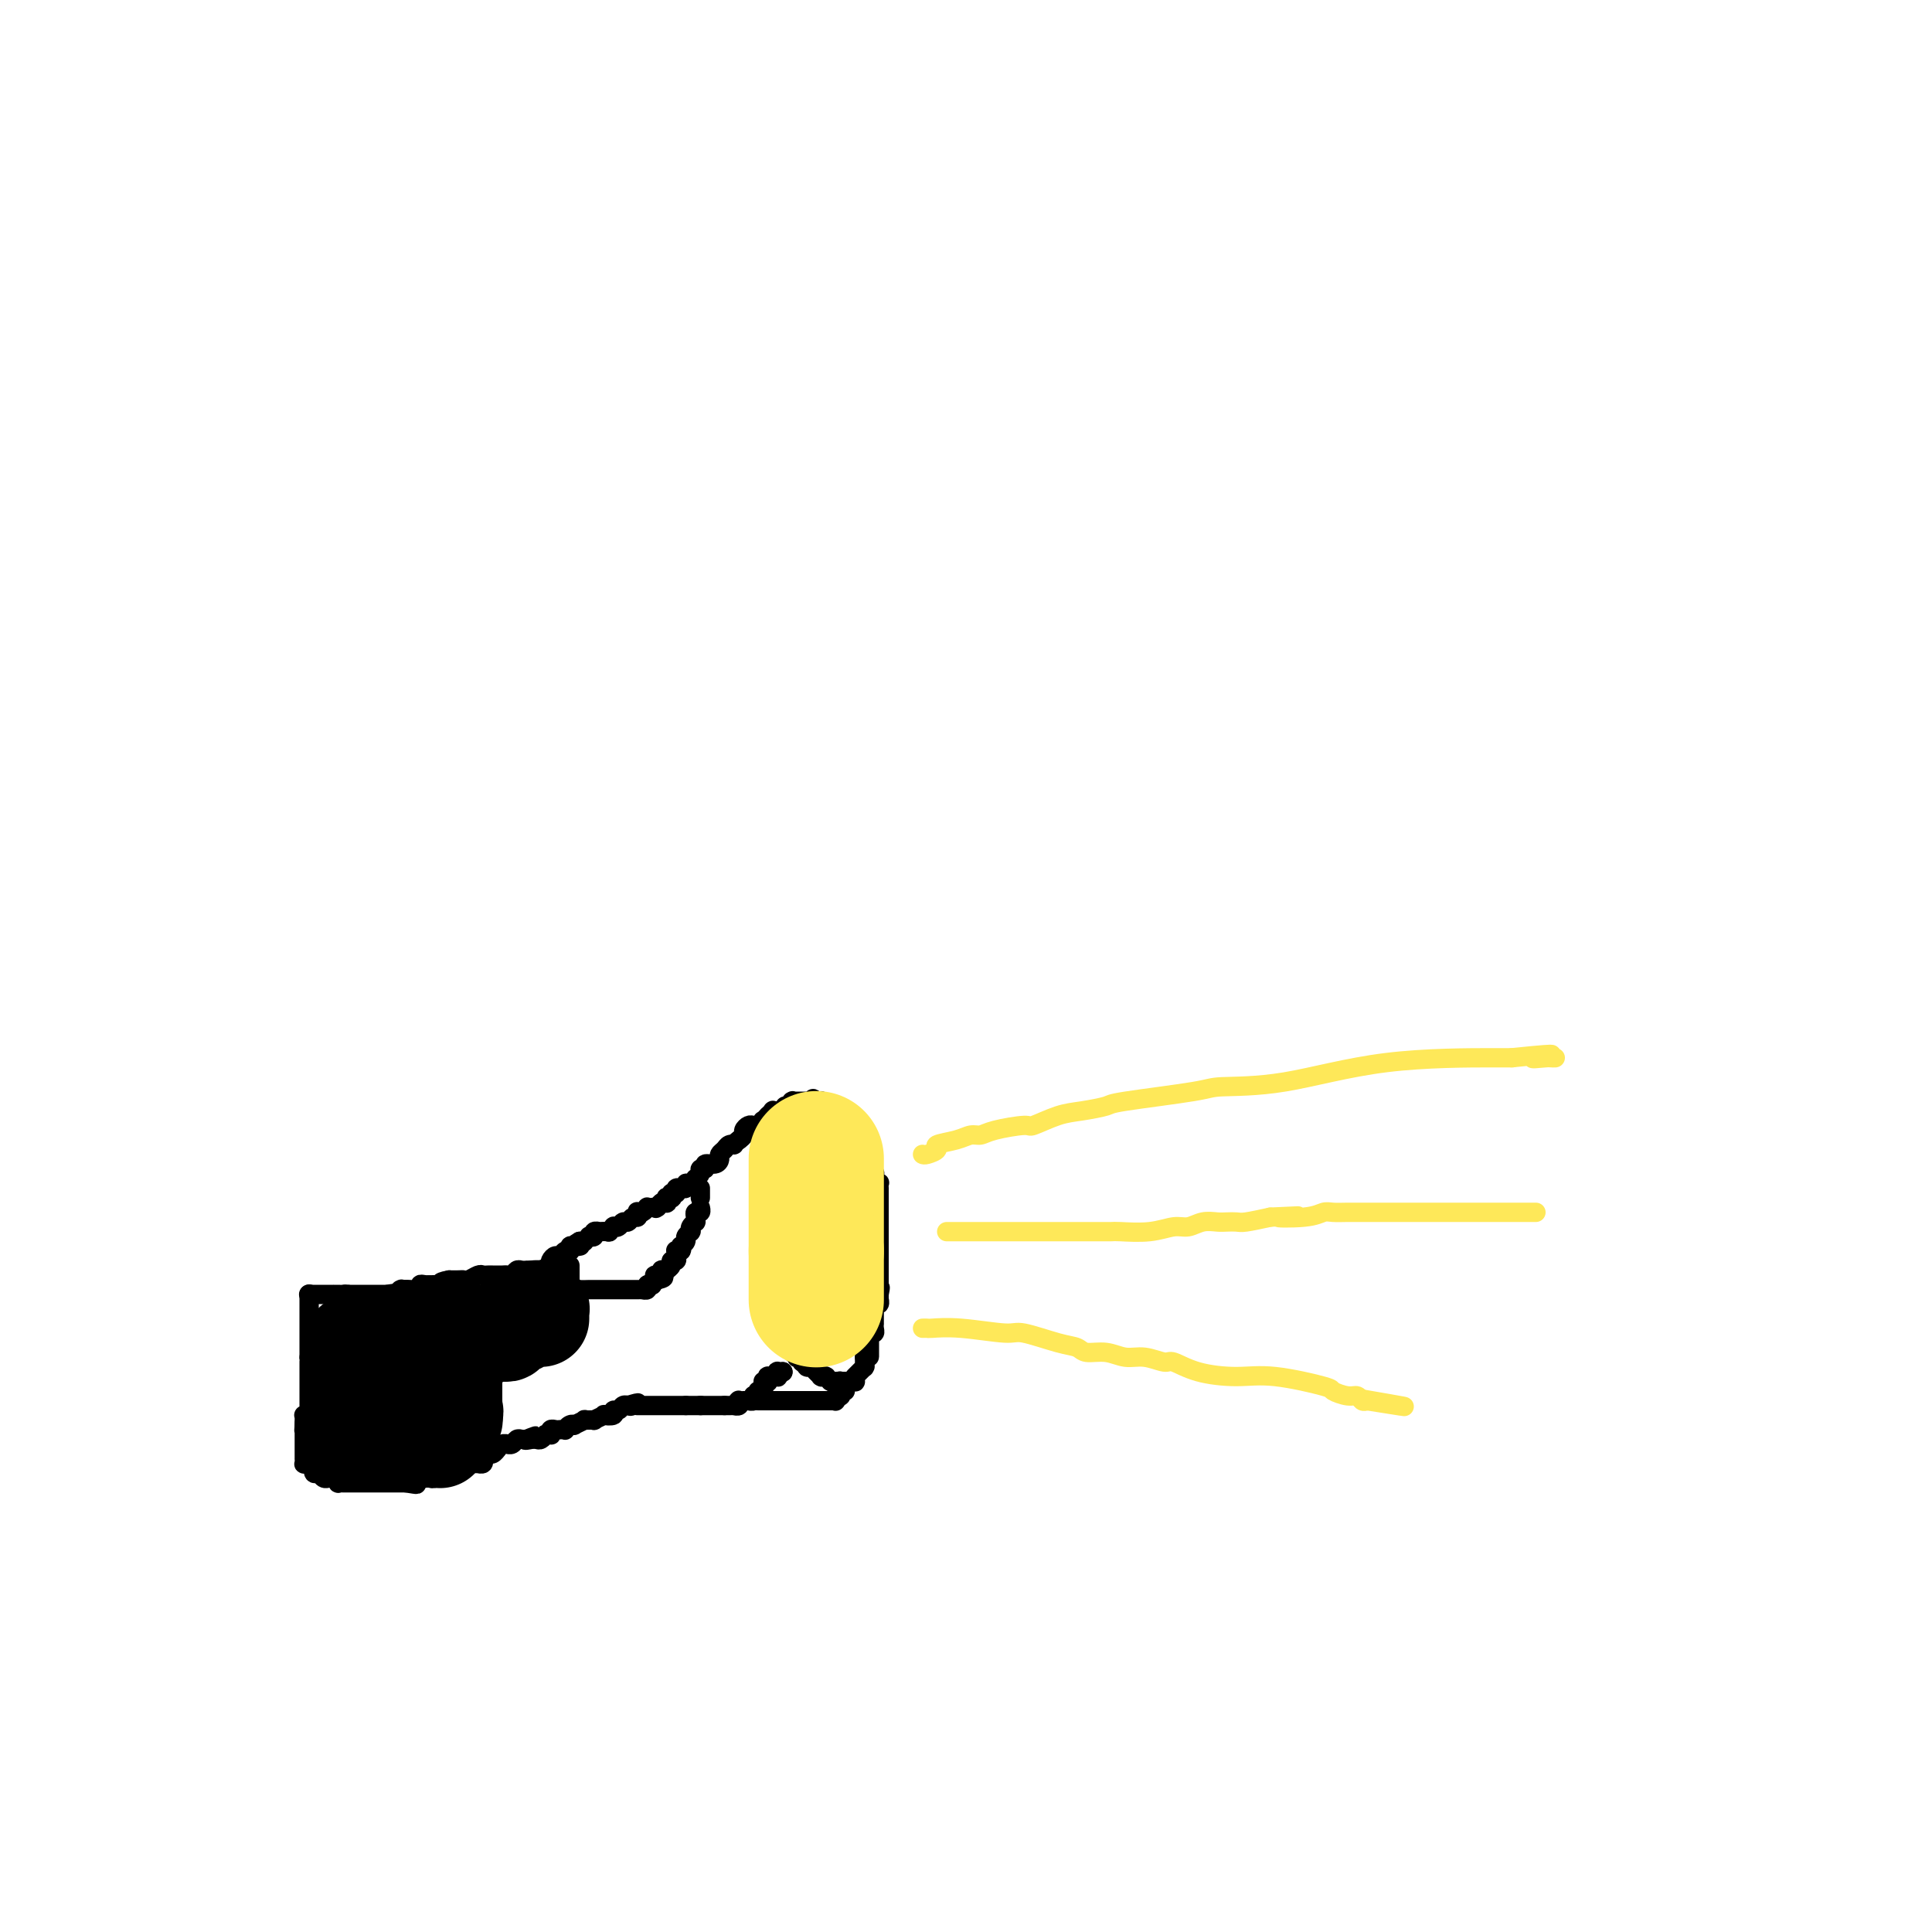 <svg viewBox='0 0 400 400' version='1.1' xmlns='http://www.w3.org/2000/svg' xmlns:xlink='http://www.w3.org/1999/xlink'><g fill='none' stroke='#000000' stroke-width='4' stroke-linecap='round' stroke-linejoin='round'><path d='M161,231c0.000,0.861 0.000,1.721 0,2c-0.000,0.279 -0.000,-0.024 0,0c0.000,0.024 0.001,0.373 0,1c-0.001,0.627 -0.004,1.530 0,2c0.004,0.470 0.015,0.506 0,1c-0.015,0.494 -0.057,1.444 0,2c0.057,0.556 0.211,0.717 0,1c-0.211,0.283 -0.789,0.688 -1,1c-0.211,0.312 -0.057,0.531 0,1c0.057,0.469 0.015,1.186 0,2c-0.015,0.814 -0.004,1.724 0,2c0.004,0.276 0.001,-0.081 0,0c-0.001,0.081 -0.000,0.599 0,1c0.000,0.401 0.000,0.685 0,1c-0.000,0.315 -0.000,0.661 0,1c0.000,0.339 0.000,0.669 0,1'/><path d='M160,250c-0.155,2.871 -0.041,0.549 0,0c0.041,-0.549 0.011,0.675 0,1c-0.011,0.325 -0.003,-0.250 0,0c0.003,0.250 0.001,1.323 0,2c-0.001,0.677 -0.000,0.956 0,1c0.000,0.044 0.000,-0.148 0,0c-0.000,0.148 -0.000,0.636 0,1c0.000,0.364 0.000,0.605 0,1c-0.000,0.395 -0.000,0.942 0,1c0.000,0.058 0.000,-0.375 0,0c-0.000,0.375 -0.000,1.558 0,2c0.000,0.442 0.000,0.142 0,0c-0.000,-0.142 -0.000,-0.125 0,0c0.000,0.125 0.000,0.358 0,1c-0.000,0.642 -0.000,1.692 0,2c0.000,0.308 0.000,-0.125 0,0c-0.000,0.125 -0.000,0.808 0,1c0.000,0.192 0.000,-0.107 0,0c-0.000,0.107 -0.000,0.620 0,1c0.000,0.380 0.000,0.627 0,1c-0.000,0.373 -0.000,0.871 0,1c0.000,0.129 0.000,-0.110 0,0c-0.000,0.110 -0.000,0.569 0,1c0.000,0.431 0.000,0.832 0,1c0.000,0.168 -0.000,0.101 0,0c0.000,-0.101 0.000,-0.238 0,0c0.000,0.238 -0.000,0.851 0,1c0.000,0.149 0.000,-0.166 0,0c0.000,0.166 -0.000,0.814 0,1c0.000,0.186 0.000,-0.090 0,0c0.000,0.090 0.000,0.545 0,1'/><path d='M160,271c-0.061,3.188 -0.214,0.657 0,0c0.214,-0.657 0.793,0.560 1,1c0.207,0.440 0.041,0.103 0,0c-0.041,-0.103 0.042,0.029 0,0c-0.042,-0.029 -0.208,-0.219 0,0c0.208,0.219 0.792,0.847 1,1c0.208,0.153 0.042,-0.170 0,0c-0.042,0.170 0.041,0.834 0,1c-0.041,0.166 -0.207,-0.166 0,0c0.207,0.166 0.788,0.829 1,1c0.212,0.171 0.057,-0.152 0,0c-0.057,0.152 -0.015,0.777 0,1c0.015,0.223 0.004,0.045 0,0c-0.004,-0.045 -0.002,0.045 0,0c0.002,-0.045 0.004,-0.223 0,0c-0.004,0.223 -0.015,0.849 0,1c0.015,0.151 0.057,-0.171 0,0c-0.057,0.171 -0.212,0.834 0,1c0.212,0.166 0.793,-0.167 1,0c0.207,0.167 0.041,0.833 0,1c-0.041,0.167 0.042,-0.166 0,0c-0.042,0.166 -0.208,0.829 0,1c0.208,0.171 0.792,-0.150 1,0c0.208,0.150 0.042,0.773 0,1c-0.042,0.227 0.042,0.060 0,0c-0.042,-0.060 -0.208,-0.012 0,0c0.208,0.012 0.791,-0.011 1,0c0.209,0.011 0.046,0.054 0,0c-0.046,-0.054 0.026,-0.207 0,0c-0.026,0.207 -0.150,0.773 0,1c0.150,0.227 0.575,0.113 1,0'/><path d='M167,282c1.079,1.718 0.275,0.513 0,0c-0.275,-0.513 -0.022,-0.335 0,0c0.022,0.335 -0.186,0.826 0,1c0.186,0.174 0.768,0.033 1,0c0.232,-0.033 0.115,0.044 0,0c-0.115,-0.044 -0.228,-0.209 0,0c0.228,0.209 0.797,0.792 1,1c0.203,0.208 0.040,0.042 0,0c-0.040,-0.042 0.042,0.041 0,0c-0.042,-0.041 -0.208,-0.207 0,0c0.208,0.207 0.792,0.788 1,1c0.208,0.212 0.042,0.057 0,0c-0.042,-0.057 0.042,-0.015 0,0c-0.042,0.015 -0.208,0.003 0,0c0.208,-0.003 0.792,0.003 1,0c0.208,-0.003 0.042,-0.015 0,0c-0.042,0.015 0.041,0.057 0,0c-0.041,-0.057 -0.207,-0.211 0,0c0.207,0.211 0.788,0.789 1,1c0.212,0.211 0.057,0.057 0,0c-0.057,-0.057 -0.015,-0.015 0,0c0.015,0.015 0.003,0.004 0,0c-0.003,-0.004 0.003,-0.001 0,0c-0.003,0.001 -0.015,0.000 0,0c0.015,-0.000 0.057,-0.000 0,0c-0.057,0.000 -0.212,0.000 0,0c0.212,-0.000 0.792,-0.000 1,0c0.208,0.000 0.046,0.000 0,0c-0.046,-0.000 0.026,-0.000 0,0c-0.026,0.000 -0.150,0.000 0,0c0.150,-0.000 0.575,-0.000 1,0'/><path d='M174,286c1.079,0.619 0.275,0.166 0,0c-0.275,-0.166 -0.021,-0.044 0,0c0.021,0.044 -0.190,0.012 0,0c0.190,-0.012 0.782,-0.003 1,0c0.218,0.003 0.062,0.001 0,0c-0.062,-0.001 -0.031,-0.000 0,0c0.031,0.000 0.061,0.000 0,0c-0.061,-0.000 -0.212,-0.000 0,0c0.212,0.000 0.788,0.000 1,0c0.212,-0.000 0.061,-0.000 0,0c-0.061,0.000 -0.030,0.001 0,0c0.030,-0.001 0.061,-0.004 0,0c-0.061,0.004 -0.212,0.015 0,0c0.212,-0.015 0.788,-0.056 1,0c0.212,0.056 0.061,0.207 0,0c-0.061,-0.207 -0.030,-0.773 0,-1c0.030,-0.227 0.061,-0.114 0,0c-0.061,0.114 -0.214,0.228 0,0c0.214,-0.228 0.793,-0.797 1,-1c0.207,-0.203 0.041,-0.041 0,0c-0.041,0.041 0.041,-0.041 0,0c-0.041,0.041 -0.207,0.203 0,0c0.207,-0.203 0.788,-0.773 1,-1c0.212,-0.227 0.057,-0.112 0,0c-0.057,0.112 -0.015,0.223 0,0c0.015,-0.223 0.004,-0.778 0,-1c-0.004,-0.222 -0.001,-0.112 0,0c0.001,0.112 0.000,0.226 0,0c-0.000,-0.226 -0.000,-0.792 0,-1c0.000,-0.208 0.000,-0.060 0,0c-0.000,0.060 -0.000,0.030 0,0'/><path d='M179,281c1.000,-0.708 1.000,0.022 1,0c0.000,-0.022 0.000,-0.794 0,-1c-0.000,-0.206 -0.000,0.156 0,0c0.000,-0.156 0.000,-0.831 0,-1c-0.000,-0.169 -0.000,0.166 0,0c0.000,-0.166 0.000,-0.833 0,-1c-0.000,-0.167 -0.001,0.165 0,0c0.001,-0.165 0.004,-0.828 0,-1c-0.004,-0.172 -0.015,0.147 0,0c0.015,-0.147 0.057,-0.762 0,-1c-0.057,-0.238 -0.211,-0.101 0,0c0.211,0.101 0.789,0.167 1,0c0.211,-0.167 0.057,-0.565 0,-1c-0.057,-0.435 -0.015,-0.905 0,-1c0.015,-0.095 0.004,0.185 0,0c-0.004,-0.185 -0.001,-0.834 0,-1c0.001,-0.166 0.000,0.153 0,0c-0.000,-0.153 -0.000,-0.777 0,-1c0.000,-0.223 0.000,-0.045 0,0c-0.000,0.045 -0.001,-0.045 0,0c0.001,0.045 0.004,0.223 0,0c-0.004,-0.223 -0.015,-0.848 0,-1c0.015,-0.152 0.057,0.171 0,0c-0.057,-0.171 -0.211,-0.834 0,-1c0.211,-0.166 0.789,0.166 1,0c0.211,-0.166 0.057,-0.829 0,-1c-0.057,-0.171 -0.015,0.150 0,0c0.015,-0.150 0.004,-0.772 0,-1c-0.004,-0.228 -0.001,-0.061 0,0c0.001,0.061 0.000,0.018 0,0c-0.000,-0.018 -0.000,-0.009 0,0'/><path d='M182,268c0.464,-2.234 0.124,-1.320 0,-1c-0.124,0.320 -0.033,0.047 0,0c0.033,-0.047 0.009,0.132 0,0c-0.009,-0.132 -0.002,-0.574 0,-1c0.002,-0.426 0.001,-0.836 0,-1c-0.001,-0.164 -0.000,-0.082 0,0c0.000,0.082 0.000,0.166 0,0c-0.000,-0.166 -0.000,-0.581 0,-1c0.000,-0.419 0.000,-0.843 0,-1c-0.000,-0.157 -0.000,-0.046 0,0c0.000,0.046 0.000,0.028 0,0c-0.000,-0.028 -0.000,-0.064 0,0c0.000,0.064 0.000,0.228 0,0c-0.000,-0.228 -0.000,-0.850 0,-1c0.000,-0.150 0.000,0.171 0,0c-0.000,-0.171 -0.000,-0.834 0,-1c0.000,-0.166 0.000,0.166 0,0c-0.000,-0.166 -0.000,-0.829 0,-1c0.000,-0.171 0.000,0.152 0,0c-0.000,-0.152 -0.000,-0.777 0,-1c0.000,-0.223 0.000,-0.045 0,0c-0.000,0.045 -0.000,-0.045 0,0c0.000,0.045 0.000,0.223 0,0c0.000,-0.223 -0.000,-0.848 0,-1c0.000,-0.152 0.000,0.171 0,0c0.000,-0.171 -0.000,-0.834 0,-1c0.000,-0.166 0.000,0.165 0,0c0.000,-0.165 -0.000,-0.828 0,-1c0.000,-0.172 0.000,0.146 0,0c0.000,-0.146 -0.000,-0.756 0,-1c0.000,-0.244 0.000,-0.122 0,0'/><path d='M182,255c0.000,-2.012 0.000,-0.543 0,0c0.000,0.543 0.000,0.159 0,0c0.000,-0.159 0.000,-0.094 0,0c0.000,0.094 -0.000,0.218 0,0c0.000,-0.218 0.000,-0.777 0,-1c0.000,-0.223 0.000,-0.111 0,0c0.000,0.111 0.000,0.222 0,0c0.000,-0.222 0.000,-0.776 0,-1c0.000,-0.224 0.000,-0.116 0,0c0.000,0.116 0.000,0.241 0,0c-0.000,-0.241 0.000,-0.850 0,-1c0.000,-0.150 0.000,0.157 0,0c0.000,-0.157 0.000,-0.778 0,-1c0.000,-0.222 0.000,-0.045 0,0c0.000,0.045 -0.000,-0.040 0,0c0.000,0.040 0.000,0.207 0,0c0.000,-0.207 -0.000,-0.788 0,-1c0.000,-0.212 0.000,-0.056 0,0c0.000,0.056 -0.000,0.011 0,0c0.000,-0.011 0.000,0.011 0,0c0.000,-0.011 -0.000,-0.054 0,0c0.000,0.054 0.000,0.207 0,0c0.000,-0.207 -0.000,-0.773 0,-1c0.000,-0.227 0.000,-0.114 0,0c0.000,0.114 -0.000,0.228 0,0c0.000,-0.228 0.000,-0.797 0,-1c0.000,-0.203 -0.000,-0.041 0,0c0.000,0.041 0.000,-0.041 0,0c0.000,0.041 -0.000,0.203 0,0c0.000,-0.203 0.000,-0.772 0,-1c-0.000,-0.228 0.000,-0.114 0,0'/><path d='M182,247c0.000,-1.254 0.000,-0.389 0,0c-0.000,0.389 -0.000,0.300 0,0c0.000,-0.300 0.000,-0.812 0,-1c-0.000,-0.188 -0.000,-0.050 0,0c0.000,0.050 0.000,0.014 0,0c-0.000,-0.014 -0.000,-0.004 0,0c0.000,0.004 0.000,0.002 0,0c-0.000,-0.002 -0.000,-0.004 0,0c0.000,0.004 0.001,0.015 0,0c-0.001,-0.015 -0.004,-0.056 0,0c0.004,0.056 0.015,0.207 0,0c-0.015,-0.207 -0.057,-0.773 0,-1c0.057,-0.227 0.211,-0.114 0,0c-0.211,0.114 -0.789,0.228 -1,0c-0.211,-0.228 -0.057,-0.797 0,-1c0.057,-0.203 0.016,-0.040 0,0c-0.016,0.040 -0.008,-0.042 0,0c0.008,0.042 0.016,0.208 0,0c-0.016,-0.208 -0.057,-0.792 0,-1c0.057,-0.208 0.211,-0.042 0,0c-0.211,0.042 -0.789,-0.041 -1,0c-0.211,0.041 -0.057,0.207 0,0c0.057,-0.207 0.015,-0.786 0,-1c-0.015,-0.214 -0.004,-0.061 0,0c0.004,0.061 0.001,0.030 0,0c-0.001,-0.030 -0.000,-0.061 0,0c0.000,0.061 0.000,0.212 0,0c-0.000,-0.212 -0.000,-0.789 0,-1c0.000,-0.211 0.000,-0.057 0,0c-0.000,0.057 -0.000,0.016 0,0c0.000,-0.016 0.000,-0.008 0,0'/><path d='M180,241c-0.309,-0.929 -0.083,-0.253 0,0c0.083,0.253 0.022,0.082 0,0c-0.022,-0.082 -0.006,-0.075 0,0c0.006,0.075 0.002,0.217 0,0c-0.002,-0.217 -0.000,-0.794 0,-1c0.000,-0.206 0.000,-0.041 0,0c-0.000,0.041 -0.000,-0.042 0,0c0.000,0.042 0.000,0.208 0,0c-0.000,-0.208 -0.000,-0.792 0,-1c0.000,-0.208 -0.000,-0.042 0,0c0.000,0.042 0.000,-0.042 0,0c-0.000,0.042 -0.000,0.208 0,0c0.000,-0.208 0.000,-0.792 0,-1c-0.000,-0.208 -0.000,-0.042 0,0c0.000,0.042 0.001,-0.041 0,0c-0.001,0.041 -0.004,0.207 0,0c0.004,-0.207 0.015,-0.788 0,-1c-0.015,-0.212 -0.057,-0.057 0,0c0.057,0.057 0.212,0.015 0,0c-0.212,-0.015 -0.793,-0.003 -1,0c-0.207,0.003 -0.041,-0.003 0,0c0.041,0.003 -0.041,0.015 0,0c0.041,-0.015 0.207,-0.056 0,0c-0.207,0.056 -0.786,0.211 -1,0c-0.214,-0.211 -0.061,-0.788 0,-1c0.061,-0.212 0.030,-0.061 0,0c-0.030,0.061 -0.061,0.030 0,0c0.061,-0.030 0.212,-0.060 0,0c-0.212,0.060 -0.788,0.208 -1,0c-0.212,-0.208 -0.061,-0.774 0,-1c0.061,-0.226 0.030,-0.113 0,0'/><path d='M177,235c-0.480,-0.945 -0.181,-0.306 0,0c0.181,0.306 0.245,0.279 0,0c-0.245,-0.279 -0.798,-0.811 -1,-1c-0.202,-0.189 -0.054,-0.037 0,0c0.054,0.037 0.014,-0.043 0,0c-0.014,0.043 -0.003,0.208 0,0c0.003,-0.208 -0.003,-0.788 0,-1c0.003,-0.212 0.015,-0.057 0,0c-0.015,0.057 -0.057,0.015 0,0c0.057,-0.015 0.212,-0.004 0,0c-0.212,0.004 -0.793,0.002 -1,0c-0.207,-0.002 -0.041,-0.004 0,0c0.041,0.004 -0.042,0.015 0,0c0.042,-0.015 0.208,-0.056 0,0c-0.208,0.056 -0.792,0.207 -1,0c-0.208,-0.207 -0.042,-0.773 0,-1c0.042,-0.227 -0.042,-0.114 0,0c0.042,0.114 0.208,0.228 0,0c-0.208,-0.228 -0.792,-0.797 -1,-1c-0.208,-0.203 -0.042,-0.039 0,0c0.042,0.039 -0.042,-0.046 0,0c0.042,0.046 0.208,0.223 0,0c-0.208,-0.223 -0.792,-0.845 -1,-1c-0.208,-0.155 -0.041,0.156 0,0c0.041,-0.156 -0.046,-0.777 0,-1c0.046,-0.223 0.223,-0.046 0,0c-0.223,0.046 -0.847,-0.040 -1,0c-0.153,0.040 0.165,0.207 0,0c-0.165,-0.207 -0.814,-0.786 -1,-1c-0.186,-0.214 0.090,-0.061 0,0c-0.090,0.061 -0.545,0.031 -1,0'/><path d='M169,228c-1.254,-1.083 -0.389,-0.290 0,0c0.389,0.290 0.301,0.078 0,0c-0.301,-0.078 -0.817,-0.021 -1,0c-0.183,0.021 -0.035,0.006 0,0c0.035,-0.006 -0.043,-0.001 0,0c0.043,0.001 0.208,0.000 0,0c-0.208,-0.000 -0.788,-0.000 -1,0c-0.212,0.000 -0.057,0.000 0,0c0.057,-0.000 0.016,-0.000 0,0c-0.016,0.000 -0.008,0.000 0,0c0.008,-0.000 0.016,-0.000 0,0c-0.016,0.000 -0.057,0.000 0,0c0.057,-0.000 0.211,-0.000 0,0c-0.211,0.000 -0.788,-0.000 -1,0c-0.212,0.000 -0.061,0.000 0,0c0.061,-0.000 0.030,-0.000 0,0c-0.030,0.000 -0.061,0.000 0,0c0.061,-0.000 0.214,-0.000 0,0c-0.214,0.000 -0.793,0.000 -1,0c-0.207,-0.000 -0.041,-0.000 0,0c0.041,0.000 -0.042,0.000 0,0c0.042,-0.000 0.208,-0.001 0,0c-0.208,0.001 -0.792,0.004 -1,0c-0.208,-0.004 -0.042,-0.015 0,0c0.042,0.015 -0.041,0.057 0,0c0.041,-0.057 0.207,-0.211 0,0c-0.207,0.211 -0.788,0.789 -1,1c-0.212,0.211 -0.057,0.057 0,0c0.057,-0.057 0.016,-0.016 0,0c-0.016,0.016 -0.008,0.008 0,0'/><path d='M163,229c-0.929,0.095 -0.250,-0.167 0,0c0.250,0.167 0.071,0.762 0,1c-0.071,0.238 -0.036,0.119 0,0'/><path d='M162,230c-0.455,0.002 -0.911,0.005 -1,0c-0.089,-0.005 0.187,-0.016 0,0c-0.187,0.016 -0.839,0.061 -1,0c-0.161,-0.061 0.167,-0.228 0,0c-0.167,0.228 -0.828,0.849 -1,1c-0.172,0.151 0.147,-0.170 0,0c-0.147,0.170 -0.760,0.830 -1,1c-0.240,0.170 -0.105,-0.151 0,0c0.105,0.151 0.182,0.776 0,1c-0.182,0.224 -0.622,0.049 -1,0c-0.378,-0.049 -0.692,0.028 -1,0c-0.308,-0.028 -0.608,-0.162 -1,0c-0.392,0.162 -0.875,0.621 -1,1c-0.125,0.379 0.107,0.680 0,1c-0.107,0.320 -0.554,0.660 -1,1'/><path d='M153,236c-1.570,1.167 -0.995,1.086 -1,1c-0.005,-0.086 -0.592,-0.177 -1,0c-0.408,0.177 -0.639,0.621 -1,1c-0.361,0.379 -0.852,0.694 -1,1c-0.148,0.306 0.047,0.603 0,1c-0.047,0.397 -0.337,0.894 -1,1c-0.663,0.106 -1.698,-0.178 -2,0c-0.302,0.178 0.130,0.817 0,1c-0.130,0.183 -0.822,-0.091 -1,0c-0.178,0.091 0.159,0.545 0,1c-0.159,0.455 -0.812,0.910 -1,1c-0.188,0.090 0.089,-0.186 0,0c-0.089,0.186 -0.545,0.835 -1,1c-0.455,0.165 -0.910,-0.153 -1,0c-0.090,0.153 0.186,0.777 0,1c-0.186,0.223 -0.835,0.046 -1,0c-0.165,-0.046 0.153,0.041 0,0c-0.153,-0.041 -0.777,-0.208 -1,0c-0.223,0.208 -0.046,0.792 0,1c0.046,0.208 -0.039,0.042 0,0c0.039,-0.042 0.203,0.042 0,0c-0.203,-0.042 -0.772,-0.208 -1,0c-0.228,0.208 -0.114,0.792 0,1c0.114,0.208 0.228,0.042 0,0c-0.228,-0.042 -0.797,0.041 -1,0c-0.203,-0.041 -0.040,-0.207 0,0c0.040,0.207 -0.042,0.788 0,1c0.042,0.212 0.207,0.057 0,0c-0.207,-0.057 -0.787,-0.015 -1,0c-0.213,0.015 -0.061,0.004 0,0c0.061,-0.004 0.030,-0.002 0,0'/><path d='M137,249c-2.415,1.950 -0.451,0.326 0,0c0.451,-0.326 -0.610,0.645 -1,1c-0.390,0.355 -0.109,0.095 0,0c0.109,-0.095 0.044,-0.026 0,0c-0.044,0.026 -0.068,0.007 0,0c0.068,-0.007 0.229,-0.003 0,0c-0.229,0.003 -0.849,0.004 -1,0c-0.151,-0.004 0.166,-0.015 0,0c-0.166,0.015 -0.815,0.055 -1,0c-0.185,-0.055 0.095,-0.207 0,0c-0.095,0.207 -0.564,0.772 -1,1c-0.436,0.228 -0.838,0.118 -1,0c-0.162,-0.118 -0.085,-0.243 0,0c0.085,0.243 0.178,0.853 0,1c-0.178,0.147 -0.626,-0.171 -1,0c-0.374,0.171 -0.673,0.829 -1,1c-0.327,0.171 -0.680,-0.147 -1,0c-0.320,0.147 -0.605,0.757 -1,1c-0.395,0.243 -0.898,0.118 -1,0c-0.102,-0.118 0.198,-0.227 0,0c-0.198,0.227 -0.894,0.792 -1,1c-0.106,0.208 0.379,0.059 0,0c-0.379,-0.059 -1.622,-0.030 -2,0c-0.378,0.030 0.110,0.060 0,0c-0.110,-0.060 -0.818,-0.208 -1,0c-0.182,0.208 0.162,0.774 0,1c-0.162,0.226 -0.831,0.113 -1,0c-0.169,-0.113 0.161,-0.226 0,0c-0.161,0.226 -0.813,0.792 -1,1c-0.187,0.208 0.089,0.060 0,0c-0.089,-0.060 -0.545,-0.030 -1,0'/><path d='M120,257c-2.586,1.460 -0.549,1.109 0,1c0.549,-0.109 -0.388,0.024 -1,0c-0.612,-0.024 -0.899,-0.204 -1,0c-0.101,0.204 -0.016,0.791 0,1c0.016,0.209 -0.037,0.041 0,0c0.037,-0.041 0.164,0.044 0,0c-0.164,-0.044 -0.619,-0.218 -1,0c-0.381,0.218 -0.689,0.828 -1,1c-0.311,0.172 -0.626,-0.094 -1,0c-0.374,0.094 -0.807,0.547 -1,1c-0.193,0.453 -0.145,0.906 0,1c0.145,0.094 0.389,-0.171 0,0c-0.389,0.171 -1.410,0.778 -2,1c-0.590,0.222 -0.750,0.060 -1,0c-0.250,-0.060 -0.592,-0.017 -1,0c-0.408,0.017 -0.883,0.008 -1,0c-0.117,-0.008 0.123,-0.016 0,0c-0.123,0.016 -0.609,0.057 -1,0c-0.391,-0.057 -0.686,-0.211 -1,0c-0.314,0.211 -0.647,0.789 -1,1c-0.353,0.211 -0.725,0.057 -1,0c-0.275,-0.057 -0.454,-0.016 -1,0c-0.546,0.016 -1.459,0.008 -2,0c-0.541,-0.008 -0.708,-0.016 -1,0c-0.292,0.016 -0.707,0.057 -1,0c-0.293,-0.057 -0.462,-0.211 -1,0c-0.538,0.211 -1.443,0.789 -2,1c-0.557,0.211 -0.765,0.057 -1,0c-0.235,-0.057 -0.496,-0.016 -1,0c-0.504,0.016 -1.252,0.008 -2,0'/><path d='M93,265c-3.072,0.537 -1.252,0.880 -1,1c0.252,0.120 -1.062,0.018 -2,0c-0.938,-0.018 -1.499,0.048 -2,0c-0.501,-0.048 -0.944,-0.209 -1,0c-0.056,0.209 0.273,0.787 0,1c-0.273,0.213 -1.148,0.061 -2,0c-0.852,-0.061 -1.682,-0.030 -2,0c-0.318,0.030 -0.122,0.061 0,0c0.122,-0.061 0.172,-0.212 0,0c-0.172,0.212 -0.567,0.789 -1,1c-0.433,0.211 -0.903,0.057 -1,0c-0.097,-0.057 0.181,-0.015 0,0c-0.181,0.015 -0.819,0.004 -1,0c-0.181,-0.004 0.095,-0.001 0,0c-0.095,0.001 -0.560,0.000 -1,0c-0.440,-0.000 -0.854,-0.000 -1,0c-0.146,0.000 -0.025,0.000 0,0c0.025,-0.000 -0.045,-0.000 0,0c0.045,0.000 0.204,0.000 0,0c-0.204,-0.000 -0.772,-0.000 -1,0c-0.228,0.000 -0.116,0.000 0,0c0.116,-0.000 0.238,-0.000 0,0c-0.238,0.000 -0.834,0.000 -1,0c-0.166,-0.000 0.100,-0.000 0,0c-0.100,0.000 -0.566,0.000 -1,0c-0.434,-0.000 -0.837,-0.000 -1,0c-0.163,0.000 -0.085,0.000 0,0c0.085,-0.000 0.177,-0.000 0,0c-0.177,0.000 -0.622,0.000 -1,0c-0.378,-0.000 -0.689,-0.000 -1,0'/><path d='M72,268c-3.487,0.464 -1.705,0.124 -1,0c0.705,-0.124 0.334,-0.033 0,0c-0.334,0.033 -0.629,0.009 -1,0c-0.371,-0.009 -0.816,-0.002 -1,0c-0.184,0.002 -0.106,0.001 0,0c0.106,-0.001 0.240,-0.000 0,0c-0.240,0.000 -0.853,0.000 -1,0c-0.147,-0.000 0.172,-0.000 0,0c-0.172,0.000 -0.834,0.000 -1,0c-0.166,-0.000 0.166,-0.000 0,0c-0.166,0.000 -0.829,0.000 -1,0c-0.171,-0.000 0.151,-0.000 0,0c-0.151,0.000 -0.776,0.000 -1,0c-0.224,-0.000 -0.046,-0.000 0,0c0.046,0.000 -0.040,0.000 0,0c0.040,-0.000 0.207,-0.000 0,0c-0.207,0.000 -0.786,0.000 -1,0c-0.214,-0.000 -0.061,-0.000 0,0c0.061,0.000 0.031,0.000 0,0'/><path d='M64,268c0.000,-0.079 0.000,-0.157 0,0c0.000,0.157 0.000,0.550 0,1c0.000,0.450 0.000,0.956 0,1c0.000,0.044 0.000,-0.373 0,0c0.000,0.373 0.000,1.535 0,2c0.000,0.465 -0.000,0.233 0,0c0.000,-0.233 0.000,-0.466 0,0c0.000,0.466 0.000,1.631 0,2c0.000,0.369 0.000,-0.059 0,0c0.000,0.059 -0.000,0.606 0,1c0.000,0.394 0.000,0.635 0,1c-0.000,0.365 -0.000,0.853 0,1c0.000,0.147 0.000,-0.048 0,0c-0.000,0.048 0.000,0.339 0,1c0.000,0.661 0.000,1.693 0,2c-0.000,0.307 -0.000,-0.110 0,0c0.000,0.110 0.000,0.746 0,1c0.000,0.254 0.000,0.127 0,0'/><path d='M64,281c-0.000,2.194 -0.000,1.180 0,1c0.000,-0.180 0.000,0.473 0,1c-0.000,0.527 -0.000,0.929 0,1c0.000,0.071 0.000,-0.188 0,0c-0.000,0.188 -0.000,0.824 0,1c0.000,0.176 0.000,-0.106 0,0c-0.000,0.106 -0.000,0.602 0,1c0.000,0.398 0.000,0.699 0,1c-0.000,0.301 -0.000,0.601 0,1c0.000,0.399 0.000,0.896 0,1c-0.000,0.104 -0.000,-0.183 0,0c0.000,0.183 0.000,0.838 0,1c-0.000,0.162 -0.000,-0.168 0,0c0.000,0.168 0.001,0.833 0,1c-0.001,0.167 -0.004,-0.166 0,0c0.004,0.166 0.015,0.829 0,1c-0.015,0.171 -0.057,-0.151 0,0c0.057,0.151 0.211,0.776 0,1c-0.211,0.224 -0.789,0.046 -1,0c-0.211,-0.046 -0.057,0.040 0,0c0.057,-0.040 0.015,-0.207 0,0c-0.015,0.207 -0.004,0.788 0,1c0.004,0.212 0.001,0.057 0,0c-0.001,-0.057 -0.000,-0.015 0,0c0.000,0.015 0.000,0.003 0,0c-0.000,-0.003 -0.000,0.003 0,0c0.000,-0.003 0.000,-0.015 0,0c-0.000,0.015 -0.000,0.055 0,0c0.000,-0.055 0.000,-0.207 0,0c-0.000,0.207 -0.000,0.773 0,1c0.000,0.227 0.000,0.113 0,0'/><path d='M63,295c-0.155,2.182 -0.041,0.638 0,0c0.041,-0.638 0.011,-0.368 0,0c-0.011,0.368 -0.003,0.834 0,1c0.003,0.166 0.001,0.030 0,0c-0.001,-0.030 -0.000,0.045 0,0c0.000,-0.045 0.000,-0.209 0,0c-0.000,0.209 -0.000,0.792 0,1c0.000,0.208 0.000,0.042 0,0c-0.000,-0.042 -0.000,0.041 0,0c0.000,-0.041 0.000,-0.207 0,0c-0.000,0.207 -0.000,0.788 0,1c0.000,0.212 0.000,0.057 0,0c-0.000,-0.057 -0.000,-0.015 0,0c0.000,0.015 -0.000,0.003 0,0c0.000,-0.003 0.000,0.003 0,0c-0.000,-0.003 -0.000,-0.015 0,0c0.000,0.015 0.000,0.055 0,0c-0.000,-0.055 -0.000,-0.207 0,0c0.000,0.207 0.000,0.773 0,1c-0.000,0.227 -0.000,0.116 0,0c0.000,-0.116 0.000,-0.237 0,0c-0.000,0.237 -0.000,0.833 0,1c0.000,0.167 0.000,-0.095 0,0c-0.000,0.095 -0.001,0.548 0,1c0.001,0.452 0.003,0.905 0,1c-0.003,0.095 -0.012,-0.168 0,0c0.012,0.168 0.044,0.767 0,1c-0.044,0.233 -0.166,0.101 0,0c0.166,-0.101 0.619,-0.172 1,0c0.381,0.172 0.691,0.586 1,1'/><path d='M65,304c0.323,1.327 0.129,0.145 0,0c-0.129,-0.145 -0.193,0.746 0,1c0.193,0.254 0.643,-0.129 1,0c0.357,0.129 0.621,0.770 1,1c0.379,0.230 0.871,0.047 1,0c0.129,-0.047 -0.106,0.040 0,0c0.106,-0.040 0.553,-0.207 1,0c0.447,0.207 0.893,0.787 1,1c0.107,0.213 -0.125,0.057 0,0c0.125,-0.057 0.608,-0.015 1,0c0.392,0.015 0.693,0.004 1,0c0.307,-0.004 0.621,-0.001 1,0c0.379,0.001 0.822,0.000 1,0c0.178,-0.000 0.090,-0.000 0,0c-0.090,0.000 -0.183,0.000 0,0c0.183,-0.000 0.641,-0.000 1,0c0.359,0.000 0.618,0.000 1,0c0.382,-0.000 0.886,-0.000 1,0c0.114,0.000 -0.163,0.000 0,0c0.163,-0.000 0.766,-0.000 1,0c0.234,0.000 0.101,0.000 0,0c-0.101,-0.000 -0.168,-0.000 0,0c0.168,0.000 0.571,0.000 1,0c0.429,-0.000 0.884,-0.000 1,0c0.116,0.000 -0.109,0.000 0,0c0.109,-0.000 0.550,-0.000 1,0c0.450,0.000 0.908,0.000 1,0c0.092,-0.000 -0.181,-0.000 0,0c0.181,0.000 0.818,0.000 1,0c0.182,-0.000 -0.091,-0.000 0,0c0.091,0.000 0.545,0.000 1,0'/><path d='M84,307c3.284,0.524 1.993,0.332 2,0c0.007,-0.332 1.311,-0.806 2,-1c0.689,-0.194 0.762,-0.108 1,0c0.238,0.108 0.641,0.239 1,0c0.359,-0.239 0.673,-0.849 1,-1c0.327,-0.151 0.666,0.157 1,0c0.334,-0.157 0.663,-0.778 1,-1c0.337,-0.222 0.683,-0.045 1,0c0.317,0.045 0.606,-0.040 1,0c0.394,0.040 0.893,0.207 1,0c0.107,-0.207 -0.177,-0.787 0,-1c0.177,-0.213 0.817,-0.057 1,0c0.183,0.057 -0.091,0.016 0,0c0.091,-0.016 0.546,-0.008 1,0c0.454,0.008 0.906,0.016 1,0c0.094,-0.016 -0.172,-0.056 0,0c0.172,0.056 0.781,0.207 1,0c0.219,-0.207 0.047,-0.772 0,-1c-0.047,-0.228 0.030,-0.118 0,0c-0.030,0.118 -0.166,0.243 0,0c0.166,-0.243 0.636,-0.853 1,-1c0.364,-0.147 0.623,0.171 1,0c0.377,-0.171 0.871,-0.831 1,-1c0.129,-0.169 -0.106,0.152 0,0c0.106,-0.152 0.553,-0.776 1,-1c0.447,-0.224 0.893,-0.046 1,0c0.107,0.046 -0.126,-0.040 0,0c0.126,0.040 0.611,0.207 1,0c0.389,-0.207 0.682,-0.786 1,-1c0.318,-0.214 0.662,-0.061 1,0c0.338,0.061 0.669,0.031 1,0'/><path d='M109,298c3.803,-1.392 0.812,-0.372 0,0c-0.812,0.372 0.557,0.096 1,0c0.443,-0.096 -0.040,-0.012 0,0c0.040,0.012 0.603,-0.050 1,0c0.397,0.050 0.628,0.210 1,0c0.372,-0.210 0.883,-0.792 1,-1c0.117,-0.208 -0.162,-0.042 0,0c0.162,0.042 0.764,-0.041 1,0c0.236,0.041 0.106,0.207 0,0c-0.106,-0.207 -0.187,-0.787 0,-1c0.187,-0.213 0.641,-0.061 1,0c0.359,0.061 0.622,0.030 1,0c0.378,-0.030 0.870,-0.060 1,0c0.130,0.060 -0.101,0.208 0,0c0.101,-0.208 0.532,-0.774 1,-1c0.468,-0.226 0.971,-0.113 1,0c0.029,0.113 -0.415,0.228 0,0c0.415,-0.228 1.688,-0.797 2,-1c0.312,-0.203 -0.339,-0.041 0,0c0.339,0.041 1.668,-0.041 2,0c0.332,0.041 -0.332,0.203 0,0c0.332,-0.203 1.661,-0.771 2,-1c0.339,-0.229 -0.313,-0.118 0,0c0.313,0.118 1.590,0.242 2,0c0.410,-0.242 -0.048,-0.849 0,-1c0.048,-0.151 0.601,0.156 1,0c0.399,-0.156 0.643,-0.774 1,-1c0.357,-0.226 0.828,-0.061 1,0c0.172,0.061 0.046,0.016 0,0c-0.046,-0.016 -0.013,-0.005 0,0c0.013,0.005 0.007,0.002 0,0'/><path d='M130,291c3.491,-1.083 1.720,-0.290 1,0c-0.720,0.290 -0.389,0.078 0,0c0.389,-0.078 0.836,-0.021 1,0c0.164,0.021 0.044,0.006 0,0c-0.044,-0.006 -0.013,-0.001 0,0c0.013,0.001 0.008,0.000 0,0c-0.008,-0.000 -0.017,-0.000 0,0c0.017,0.000 0.061,0.000 0,0c-0.061,-0.000 -0.228,-0.000 0,0c0.228,0.000 0.850,0.000 1,0c0.150,-0.000 -0.171,-0.000 0,0c0.171,0.000 0.834,0.000 1,0c0.166,-0.000 -0.166,-0.000 0,0c0.166,0.000 0.829,0.000 1,0c0.171,-0.000 -0.150,-0.000 0,0c0.150,0.000 0.772,0.000 1,0c0.228,-0.000 0.064,-0.000 0,0c-0.064,0.000 -0.028,0.000 0,0c0.028,-0.000 0.046,-0.000 0,0c-0.046,0.000 -0.157,0.000 0,0c0.157,-0.000 0.581,-0.000 1,0c0.419,0.000 0.834,0.000 1,0c0.166,-0.000 0.083,-0.000 0,0c-0.083,0.000 -0.167,0.000 0,0c0.167,0.000 0.585,-0.000 1,0c0.415,0.000 0.829,0.000 1,0c0.171,0.000 0.101,-0.000 0,0c-0.101,0.000 -0.233,0.000 0,0c0.233,0.000 0.832,-0.000 1,0c0.168,0.000 -0.095,0.000 0,0c0.095,0.000 0.547,0.000 1,0'/><path d='M142,291c2.078,0.000 1.274,0.000 1,0c-0.274,0.000 -0.017,0.000 0,0c0.017,0.000 -0.206,0.000 0,0c0.206,0.000 0.840,0.000 1,0c0.160,0.000 -0.153,-0.000 0,0c0.153,0.000 0.773,0.000 1,0c0.227,0.000 0.061,0.000 0,0c-0.061,0.000 -0.017,0.000 0,0c0.017,0.000 0.009,0.000 0,0'/><path d='M145,291c0.447,0.000 0.894,0.000 1,0c0.106,0.000 -0.130,0.000 0,0c0.130,0.000 0.627,0.000 1,0c0.373,0.000 0.622,0.000 1,0c0.378,0.000 0.885,0.000 1,0c0.115,0.000 -0.161,-0.000 0,0c0.161,0.000 0.760,0.000 1,0c0.240,0.000 0.120,0.000 0,0'/><path d='M150,291c0.935,-0.001 0.773,-0.004 1,0c0.227,0.004 0.845,0.015 1,0c0.155,-0.015 -0.151,-0.057 0,0c0.151,0.057 0.758,0.211 1,0c0.242,-0.211 0.117,-0.789 0,-1c-0.117,-0.211 -0.228,-0.057 0,0c0.228,0.057 0.793,0.015 1,0c0.207,-0.015 0.054,-0.004 0,0c-0.054,0.004 -0.011,0.001 0,0c0.011,-0.001 -0.011,-0.000 0,0c0.011,0.000 0.056,0.000 0,0c-0.056,-0.000 -0.212,-0.000 0,0c0.212,0.000 0.793,0.001 1,0c0.207,-0.001 0.041,-0.004 0,0c-0.041,0.004 0.042,0.015 0,0c-0.042,-0.015 -0.208,-0.057 0,0c0.208,0.057 0.792,0.211 1,0c0.208,-0.211 0.042,-0.788 0,-1c-0.042,-0.212 0.041,-0.061 0,0c-0.041,0.061 -0.207,0.030 0,0c0.207,-0.030 0.786,-0.061 1,0c0.214,0.061 0.061,0.214 0,0c-0.061,-0.214 -0.030,-0.793 0,-1c0.030,-0.207 0.061,-0.041 0,0c-0.061,0.041 -0.212,-0.041 0,0c0.212,0.041 0.789,0.207 1,0c0.211,-0.207 0.057,-0.788 0,-1c-0.057,-0.212 -0.015,-0.057 0,0c0.015,0.057 0.004,0.016 0,0c-0.004,-0.016 -0.002,-0.008 0,0'/><path d='M158,287c1.254,-0.846 0.389,-0.963 0,-1c-0.389,-0.037 -0.301,0.004 0,0c0.301,-0.004 0.816,-0.054 1,0c0.184,0.054 0.035,0.211 0,0c-0.035,-0.211 0.042,-0.788 0,-1c-0.042,-0.212 -0.204,-0.057 0,0c0.204,0.057 0.772,0.016 1,0c0.228,-0.016 0.114,-0.008 0,0c-0.114,0.008 -0.228,0.016 0,0c0.228,-0.016 0.797,-0.057 1,0c0.203,0.057 0.040,0.211 0,0c-0.040,-0.211 0.042,-0.789 0,-1c-0.042,-0.211 -0.207,-0.057 0,0c0.207,0.057 0.788,0.015 1,0c0.212,-0.015 0.057,-0.004 0,0c-0.057,0.004 -0.015,0.001 0,0c0.015,-0.001 0.004,-0.000 0,0c-0.004,0.000 -0.002,0.000 0,0'/><path d='M162,284c0.000,0.000 0.100,0.100 0.1,0.1'/><path d='M157,290c0.424,0.000 0.849,0.000 1,0c0.151,0.000 0.029,0.000 0,0c-0.029,0.000 0.035,0.000 0,0c-0.035,0.000 -0.168,0.000 0,0c0.168,0.000 0.636,0.000 1,0c0.364,0.000 0.623,0.000 1,0c0.377,0.000 0.871,0.000 1,0c0.129,0.000 -0.106,0.000 0,0c0.106,0.000 0.553,0.000 1,0c0.447,0.000 0.893,0.000 1,0c0.107,0.000 -0.125,0.000 0,0c0.125,0.000 0.608,0.000 1,0c0.392,0.000 0.694,0.000 1,0c0.306,-0.000 0.617,0.000 1,0c0.383,0.000 0.837,0.000 1,0c0.163,0.000 0.033,0.000 0,0c-0.033,0.000 0.030,0.000 0,0c-0.030,0.000 -0.151,0.000 0,0c0.151,0.000 0.576,0.000 1,0'/><path d='M168,290c1.637,-0.000 0.228,-0.000 0,0c-0.228,0.000 0.724,0.000 1,0c0.276,-0.000 -0.123,-0.000 0,0c0.123,0.000 0.769,0.000 1,0c0.231,-0.000 0.048,-0.000 0,0c-0.048,0.000 0.039,0.000 0,0c-0.039,-0.000 -0.203,-0.000 0,0c0.203,0.000 0.772,0.000 1,0c0.228,-0.000 0.114,-0.000 0,0c-0.114,0.000 -0.227,0.000 0,0c0.227,-0.000 0.793,-0.000 1,0c0.207,0.000 0.056,0.000 0,0c-0.056,-0.000 -0.016,-0.000 0,0c0.016,0.000 0.008,0.000 0,0c-0.008,-0.000 -0.016,-0.000 0,0c0.016,0.000 0.057,0.001 0,0c-0.057,-0.001 -0.212,-0.004 0,0c0.212,0.004 0.793,0.015 1,0c0.207,-0.015 0.041,-0.057 0,0c-0.041,0.057 0.042,0.212 0,0c-0.042,-0.212 -0.208,-0.793 0,-1c0.208,-0.207 0.792,-0.041 1,0c0.208,0.041 0.042,-0.041 0,0c-0.042,0.041 0.040,0.207 0,0c-0.040,-0.207 -0.203,-0.786 0,-1c0.203,-0.214 0.772,-0.061 1,0c0.228,0.061 0.114,0.031 0,0'/><path d='M118,262c0.000,0.425 0.000,0.850 0,1c0.000,0.150 -0.000,0.026 0,0c0.000,-0.026 -0.000,0.046 0,0c0.000,-0.046 0.000,-0.209 0,0c0.000,0.209 0.000,0.792 0,1c0.000,0.208 0.000,0.042 0,0c-0.000,-0.042 0.000,0.042 0,0c0.000,-0.042 0.000,-0.208 0,0c0.000,0.208 0.000,0.792 0,1c0.000,0.208 0.000,0.042 0,0c0.000,-0.042 0.000,0.040 0,0c0.000,-0.040 0.000,-0.203 0,0c0.000,0.203 0.000,0.772 0,1c-0.000,0.228 -0.000,0.113 0,0c0.000,-0.113 0.000,-0.226 0,0c0.000,0.226 -0.000,0.792 0,1c0.000,0.208 0.000,0.060 0,0c0.000,-0.060 0.000,-0.030 0,0'/><path d='M118,267c0.194,0.774 0.678,0.207 1,0c0.322,-0.207 0.481,-0.056 1,0c0.519,0.056 1.400,0.015 2,0c0.600,-0.015 0.921,-0.004 1,0c0.079,0.004 -0.084,0.001 0,0c0.084,-0.001 0.414,-0.000 1,0c0.586,0.000 1.429,0.000 2,0c0.571,-0.000 0.870,-0.000 1,0c0.130,0.000 0.091,0.000 0,0c-0.091,-0.000 -0.234,-0.000 0,0c0.234,0.000 0.847,0.000 1,0c0.153,-0.000 -0.152,-0.000 0,0c0.152,0.000 0.762,0.000 1,0c0.238,-0.000 0.102,0.000 0,0c-0.102,-0.000 -0.172,-0.000 0,0c0.172,0.000 0.586,0.000 1,0c0.414,-0.000 0.829,-0.000 1,0c0.171,0.000 0.099,0.000 0,0c-0.099,-0.000 -0.224,-0.000 0,0c0.224,0.000 0.796,0.000 1,0c0.204,-0.000 0.039,-0.000 0,0c-0.039,0.000 0.046,0.001 0,0c-0.046,-0.001 -0.224,-0.004 0,0c0.224,0.004 0.849,0.015 1,0c0.151,-0.015 -0.171,-0.056 0,0c0.171,0.056 0.834,0.207 1,0c0.166,-0.207 -0.165,-0.774 0,-1c0.165,-0.226 0.828,-0.112 1,0c0.172,0.112 -0.146,0.223 0,0c0.146,-0.223 0.756,-0.778 1,-1c0.244,-0.222 0.122,-0.111 0,0'/><path d='M136,265c2.802,-0.552 0.807,-0.933 0,-1c-0.807,-0.067 -0.428,0.179 0,0c0.428,-0.179 0.903,-0.783 1,-1c0.097,-0.217 -0.185,-0.048 0,0c0.185,0.048 0.838,-0.025 1,0c0.162,0.025 -0.167,0.147 0,0c0.167,-0.147 0.830,-0.565 1,-1c0.170,-0.435 -0.151,-0.887 0,-1c0.151,-0.113 0.776,0.114 1,0c0.224,-0.114 0.046,-0.571 0,-1c-0.046,-0.429 0.039,-0.832 0,-1c-0.039,-0.168 -0.203,-0.101 0,0c0.203,0.101 0.771,0.234 1,0c0.229,-0.234 0.118,-0.837 0,-1c-0.118,-0.163 -0.242,0.114 0,0c0.242,-0.114 0.850,-0.618 1,-1c0.150,-0.382 -0.157,-0.641 0,-1c0.157,-0.359 0.778,-0.818 1,-1c0.222,-0.182 0.045,-0.086 0,0c-0.045,0.086 0.041,0.164 0,0c-0.041,-0.164 -0.208,-0.570 0,-1c0.208,-0.430 0.792,-0.885 1,-1c0.208,-0.115 0.042,0.109 0,0c-0.042,-0.109 0.041,-0.551 0,-1c-0.041,-0.449 -0.207,-0.904 0,-1c0.207,-0.096 0.786,0.166 1,0c0.214,-0.166 0.061,-0.762 0,-1c-0.061,-0.238 -0.031,-0.119 0,0'/><path d='M145,248c0.000,-0.452 0.000,-0.905 0,-1c0.000,-0.095 0.000,0.167 0,0c0.000,-0.167 0.000,-0.762 0,-1c0.000,-0.238 0.000,-0.119 0,0'/></g>
<g fill='none' stroke='#FEE859' stroke-width='28' stroke-linecap='round' stroke-linejoin='round'><path d='M169,240c0.000,-0.097 0.000,-0.195 0,0c0.000,0.195 0.000,0.682 0,1c0.000,0.318 0.000,0.467 0,1c0.000,0.533 0.000,1.451 0,2c0.000,0.549 0.000,0.728 0,1c0.000,0.272 0.000,0.635 0,1c0.000,0.365 0.000,0.730 0,1c0.000,0.270 0.000,0.444 0,1c0.000,0.556 0.000,1.493 0,2c0.000,0.507 0.000,0.583 0,1c0.000,0.417 0.000,1.173 0,2c0.000,0.827 0.000,1.723 0,2c0.000,0.277 0.000,-0.066 0,0c-0.000,0.066 -0.000,0.543 0,1c0.000,0.457 0.000,0.896 0,1c0.000,0.104 0.000,-0.126 0,0c0.000,0.126 0.000,0.607 0,1c0.000,0.393 0.000,0.696 0,1'/><path d='M169,259c0.000,3.177 0.000,1.621 0,1c0.000,-0.621 0.000,-0.306 0,0c0.000,0.306 0.000,0.604 0,1c0.000,0.396 0.000,0.891 0,1c0.000,0.109 0.000,-0.168 0,0c0.000,0.168 0.000,0.781 0,1c0.000,0.219 0.000,0.045 0,0c0.000,-0.045 0.000,0.039 0,0c0.000,-0.039 0.000,-0.203 0,0c0.000,0.203 0.000,0.772 0,1c0.000,0.228 0.000,0.117 0,0c0.000,-0.117 0.000,-0.238 0,0c-0.000,0.238 -0.000,0.835 0,1c0.000,0.165 0.000,-0.100 0,0c0.000,0.100 0.000,0.567 0,1c0.000,0.433 0.000,0.834 0,1c0.000,0.166 0.000,0.097 0,0c0.000,-0.097 0.000,-0.223 0,0c0.000,0.223 0.000,0.796 0,1c0.000,0.204 0.000,0.041 0,0c0.000,-0.041 0.000,0.042 0,0c0.000,-0.042 0.000,-0.207 0,0c0.000,0.207 0.000,0.788 0,1c0.000,0.212 0.000,0.057 0,0c0.000,-0.057 0.000,-0.016 0,0c0.000,0.016 0.000,0.008 0,0'/></g>
<g fill='none' stroke='#FEE859' stroke-width='4' stroke-linecap='round' stroke-linejoin='round'><path d='M191,239c0.169,0.089 0.338,0.177 1,0c0.662,-0.177 1.815,-0.621 2,-1c0.185,-0.379 -0.600,-0.693 0,-1c0.600,-0.307 2.585,-0.608 4,-1c1.415,-0.392 2.260,-0.874 3,-1c0.740,-0.126 1.376,0.103 2,0c0.624,-0.103 1.235,-0.538 3,-1c1.765,-0.462 4.684,-0.950 6,-1c1.316,-0.050 1.030,0.338 2,0c0.970,-0.338 3.195,-1.404 5,-2c1.805,-0.596 3.190,-0.724 5,-1c1.810,-0.276 4.045,-0.701 5,-1c0.955,-0.299 0.628,-0.472 4,-1c3.372,-0.528 10.442,-1.409 14,-2c3.558,-0.591 3.605,-0.890 6,-1c2.395,-0.110 7.137,-0.029 13,-1c5.863,-0.971 12.848,-2.992 21,-4c8.152,-1.008 17.472,-1.002 22,-1c4.528,0.002 4.264,0.001 4,0'/><path d='M313,219c13.399,-1.392 6.897,-0.373 5,0c-1.897,0.373 0.811,0.100 2,0c1.189,-0.100 0.859,-0.027 1,0c0.141,0.027 0.755,0.008 1,0c0.245,-0.008 0.123,-0.004 0,0'/><path d='M196,255c0.649,0.000 1.297,0.000 2,0c0.703,-0.000 1.460,-0.000 2,0c0.540,0.000 0.864,0.000 2,0c1.136,-0.000 3.086,-0.000 5,0c1.914,0.000 3.794,0.000 5,0c1.206,-0.000 1.739,-0.000 3,0c1.261,0.000 3.248,0.000 5,0c1.752,-0.000 3.267,-0.000 4,0c0.733,0.000 0.684,0.001 1,0c0.316,-0.001 0.997,-0.004 2,0c1.003,0.004 2.326,0.016 3,0c0.674,-0.016 0.697,-0.061 2,0c1.303,0.061 3.886,0.226 6,0c2.114,-0.226 3.759,-0.845 5,-1c1.241,-0.155 2.076,0.154 3,0c0.924,-0.154 1.936,-0.773 3,-1c1.064,-0.227 2.180,-0.064 3,0c0.820,0.064 1.343,0.027 2,0c0.657,-0.027 1.446,-0.046 2,0c0.554,0.046 0.873,0.156 2,0c1.127,-0.156 3.064,-0.578 5,-1'/><path d='M263,252c10.573,-0.480 3.507,-0.181 2,0c-1.507,0.181 2.545,0.245 5,0c2.455,-0.245 3.313,-0.798 4,-1c0.687,-0.202 1.204,-0.054 2,0c0.796,0.054 1.872,0.015 3,0c1.128,-0.015 2.308,-0.004 3,0c0.692,0.004 0.895,0.001 1,0c0.105,-0.001 0.112,-0.000 1,0c0.888,0.000 2.658,0.000 3,0c0.342,-0.000 -0.742,-0.000 0,0c0.742,0.000 3.312,0.000 6,0c2.688,-0.000 5.493,-0.000 7,0c1.507,0.000 1.714,0.000 4,0c2.286,-0.000 6.651,-0.000 9,0c2.349,0.000 2.682,0.000 3,0c0.318,-0.000 0.621,-0.000 1,0c0.379,0.000 0.834,0.000 1,0c0.166,-0.000 0.045,-0.000 0,0c-0.045,0.000 -0.013,0.000 0,0c0.013,-0.000 0.006,-0.000 0,0'/><path d='M191,275c0.423,-0.009 0.847,-0.018 1,0c0.153,0.018 0.036,0.064 1,0c0.964,-0.064 3.011,-0.239 6,0c2.989,0.239 6.921,0.891 9,1c2.079,0.109 2.306,-0.326 4,0c1.694,0.326 4.854,1.412 7,2c2.146,0.588 3.276,0.678 4,1c0.724,0.322 1.041,0.875 2,1c0.959,0.125 2.559,-0.178 4,0c1.441,0.178 2.724,0.839 4,1c1.276,0.161 2.545,-0.177 4,0c1.455,0.177 3.096,0.869 4,1c0.904,0.131 1.070,-0.298 2,0c0.930,0.298 2.625,1.322 5,2c2.375,0.678 5.431,1.009 8,1c2.569,-0.009 4.653,-0.357 8,0c3.347,0.357 7.958,1.420 10,2c2.042,0.580 1.517,0.678 2,1c0.483,0.322 1.975,0.870 3,1c1.025,0.130 1.584,-0.157 2,0c0.416,0.157 0.690,0.759 1,1c0.310,0.241 0.655,0.120 1,0'/><path d='M283,290c14.533,2.333 4.867,0.667 1,0c-3.867,-0.667 -1.933,-0.333 0,0'/></g>
<g fill='none' stroke='#000000' stroke-width='20' stroke-linecap='round' stroke-linejoin='round'><path d='M73,278c0.000,0.024 0.000,0.049 0,0c0.000,-0.049 0.000,-0.171 0,0c0.000,0.171 0.000,0.633 0,1c-0.000,0.367 -0.000,0.637 0,1c0.000,0.363 0.000,0.818 0,1c0.000,0.182 -0.000,0.090 0,0c0.000,-0.090 0.000,-0.178 0,0c0.000,0.178 0.000,0.622 0,1c0.000,0.378 0.000,0.689 0,1c0.000,0.311 0.000,0.623 0,1c0.000,0.377 0.000,0.818 0,1c0.000,0.182 0.000,0.104 0,0c0.000,-0.104 0.000,-0.234 0,0c0.000,0.234 0.000,0.832 0,1c0.000,0.168 0.000,-0.095 0,0c0.000,0.095 0.000,0.547 0,1'/><path d='M73,287c0.000,1.554 0.000,0.938 0,1c0.000,0.062 0.000,0.801 0,1c-0.000,0.199 -0.000,-0.144 0,0c0.000,0.144 0.000,0.775 0,1c0.000,0.225 -0.000,0.045 0,0c0.000,-0.045 0.000,0.044 0,0c0.000,-0.044 0.000,-0.222 0,0c0.000,0.222 0.000,0.843 0,1c0.000,0.157 0.000,-0.150 0,0c0.000,0.150 0.000,0.758 0,1c0.000,0.242 0.000,0.118 0,0c0.000,-0.118 0.000,-0.229 0,0c0.000,0.229 0.000,0.797 0,1c0.000,0.203 0.000,0.040 0,0c-0.000,-0.040 -0.000,0.042 0,0c0.000,-0.042 0.000,-0.207 0,0c-0.000,0.207 -0.000,0.788 0,1c0.000,0.212 0.000,0.057 0,0c-0.000,-0.057 -0.000,-0.015 0,0c0.000,0.015 0.000,0.003 0,0c-0.000,-0.003 -0.000,0.003 0,0c0.000,-0.003 0.000,-0.015 0,0c-0.000,0.015 -0.000,0.057 0,0c0.000,-0.057 0.000,-0.212 0,0c-0.000,0.212 -0.000,0.793 0,1c0.000,0.207 0.000,0.041 0,0c-0.000,-0.041 -0.000,0.041 0,0c0.000,-0.041 0.000,-0.207 0,0c-0.000,0.207 -0.000,0.786 0,1c0.000,0.214 0.000,0.061 0,0c0.000,-0.061 0.000,-0.031 0,0'/><path d='M73,296c-0.000,1.332 -0.000,0.161 0,0c0.000,-0.161 0.000,0.688 0,1c-0.000,0.312 -0.000,0.087 0,0c0.000,-0.087 0.000,-0.038 0,0c-0.000,0.038 -0.000,0.063 0,0c0.000,-0.063 0.000,-0.213 0,0c-0.000,0.213 -0.001,0.789 0,1c0.001,0.211 0.004,0.057 0,0c-0.004,-0.057 -0.016,-0.015 0,0c0.016,0.015 0.060,0.004 0,0c-0.060,-0.004 -0.223,-0.001 0,0c0.223,0.001 0.833,0.000 1,0c0.167,-0.000 -0.109,-0.000 0,0c0.109,0.000 0.604,0.000 1,0c0.396,-0.000 0.692,-0.000 1,0c0.308,0.000 0.626,0.000 1,0c0.374,-0.000 0.803,-0.000 1,0c0.197,0.000 0.161,0.000 0,0c-0.161,-0.000 -0.447,-0.000 0,0c0.447,0.000 1.626,0.000 2,0c0.374,-0.000 -0.057,-0.000 0,0c0.057,0.000 0.603,0.000 1,0c0.397,-0.000 0.645,-0.000 1,0c0.355,0.000 0.816,0.000 1,0c0.184,-0.000 0.091,-0.000 0,0c-0.091,0.000 -0.178,0.000 0,0c0.178,-0.000 0.622,-0.000 1,0c0.378,0.000 0.689,0.000 1,0'/><path d='M85,298c1.812,0.309 0.342,0.083 0,0c-0.342,-0.083 0.443,-0.022 1,0c0.557,0.022 0.885,0.006 1,0c0.115,-0.006 0.017,-0.002 0,0c-0.017,0.002 0.047,0.000 0,0c-0.047,-0.000 -0.205,-0.000 0,0c0.205,0.000 0.773,0.000 1,0c0.227,-0.000 0.112,-0.000 0,0c-0.112,0.000 -0.223,0.000 0,0c0.223,-0.000 0.778,-0.000 1,0c0.222,0.000 0.111,0.000 0,0c-0.111,-0.000 -0.222,-0.000 0,0c0.222,0.000 0.778,0.001 1,0c0.222,-0.001 0.111,-0.004 0,0c-0.111,0.004 -0.222,0.015 0,0c0.222,-0.015 0.777,-0.057 1,0c0.223,0.057 0.112,0.212 0,0c-0.112,-0.212 -0.226,-0.793 0,-1c0.226,-0.207 0.793,-0.041 1,0c0.207,0.041 0.054,-0.041 0,0c-0.054,0.041 -0.011,0.207 0,0c0.011,-0.207 -0.011,-0.787 0,-1c0.011,-0.213 0.054,-0.060 0,0c-0.054,0.060 -0.207,0.026 0,0c0.207,-0.026 0.773,-0.046 1,0c0.227,0.046 0.113,0.157 0,0c-0.113,-0.157 -0.226,-0.581 0,-1c0.226,-0.419 0.793,-0.834 1,-1c0.207,-0.166 0.056,-0.083 0,0c-0.056,0.083 -0.016,0.167 0,0c0.016,-0.167 0.008,-0.583 0,-1'/><path d='M94,293c0.464,-0.955 0.124,-0.843 0,-1c-0.124,-0.157 -0.033,-0.582 0,-1c0.033,-0.418 0.009,-0.829 0,-1c-0.009,-0.171 -0.002,-0.102 0,0c0.002,0.102 0.001,0.238 0,0c-0.001,-0.238 -0.000,-0.849 0,-1c0.000,-0.151 0.000,0.157 0,0c-0.000,-0.157 -0.000,-0.778 0,-1c0.000,-0.222 0.000,-0.046 0,0c-0.000,0.046 -0.000,-0.040 0,0c0.000,0.040 0.000,0.204 0,0c-0.000,-0.204 -0.000,-0.776 0,-1c0.000,-0.224 0.000,-0.099 0,0c-0.000,0.099 -0.000,0.171 0,0c0.000,-0.171 0.000,-0.584 0,-1c-0.000,-0.416 -0.000,-0.833 0,-1c0.000,-0.167 0.000,-0.082 0,0c-0.000,0.082 -0.000,0.163 0,0c0.000,-0.163 0.000,-0.569 0,-1c-0.000,-0.431 -0.000,-0.886 0,-1c0.000,-0.114 0.000,0.114 0,0c-0.000,-0.114 -0.000,-0.571 0,-1c0.000,-0.429 0.000,-0.832 0,-1c-0.000,-0.168 -0.000,-0.102 0,0c0.000,0.102 0.000,0.238 0,0c0.000,-0.238 -0.000,-0.852 0,-1c0.000,-0.148 0.000,0.170 0,0c0.000,-0.170 -0.000,-0.829 0,-1c0.000,-0.171 0.000,0.146 0,0c0.000,-0.146 -0.000,-0.756 0,-1c0.000,-0.244 0.000,-0.122 0,0'/><path d='M94,278c-0.000,-2.336 -0.000,-0.678 0,0c0.000,0.678 0.000,0.374 0,0c-0.000,-0.374 -0.000,-0.818 0,-1c0.000,-0.182 0.000,-0.101 0,0c-0.000,0.101 -0.000,0.223 0,0c0.000,-0.223 0.001,-0.792 0,-1c-0.001,-0.208 -0.004,-0.056 0,0c0.004,0.056 0.016,0.015 0,0c-0.016,-0.015 -0.060,-0.004 0,0c0.060,0.004 0.224,0.001 0,0c-0.224,-0.001 -0.837,-0.000 -1,0c-0.163,0.000 0.125,0.000 0,0c-0.125,-0.000 -0.664,-0.000 -1,0c-0.336,0.000 -0.468,0.000 -1,0c-0.532,-0.000 -1.463,-0.000 -2,0c-0.537,0.000 -0.679,0.000 -1,0c-0.321,-0.000 -0.822,-0.000 -1,0c-0.178,0.000 -0.033,0.000 0,0c0.033,-0.000 -0.048,-0.000 0,0c0.048,0.000 0.223,0.000 0,0c-0.223,-0.000 -0.843,-0.000 -1,0c-0.157,0.000 0.150,0.000 0,0c-0.150,-0.000 -0.758,-0.000 -1,0c-0.242,0.000 -0.118,0.000 0,0c0.118,-0.000 0.229,-0.000 0,0c-0.229,0.000 -0.797,0.000 -1,0c-0.203,-0.000 -0.041,-0.000 0,0c0.041,0.000 -0.041,0.000 0,0c0.041,-0.000 0.203,0.000 0,0c-0.203,0.000 -0.772,0.000 -1,0c-0.228,0.000 -0.114,0.000 0,0'/><path d='M83,276c-1.702,-0.355 -0.457,-0.243 0,0c0.457,0.243 0.126,0.618 0,1c-0.126,0.382 -0.049,0.771 0,1c0.049,0.229 0.069,0.299 0,1c-0.069,0.701 -0.226,2.032 0,3c0.226,0.968 0.835,1.572 1,2c0.165,0.428 -0.113,0.679 0,1c0.113,0.321 0.619,0.713 1,1c0.381,0.287 0.637,0.469 1,1c0.363,0.531 0.833,1.409 1,2c0.167,0.591 0.031,0.894 0,1c-0.031,0.106 0.044,0.014 0,0c-0.044,-0.014 -0.208,0.049 0,0c0.208,-0.049 0.787,-0.209 1,0c0.213,0.209 0.060,0.788 0,1c-0.060,0.212 -0.027,0.057 0,0c0.027,-0.057 0.050,-0.015 0,0c-0.050,0.015 -0.171,0.004 0,0c0.171,-0.004 0.633,-0.001 1,0c0.367,0.001 0.638,0.001 1,0c0.362,-0.001 0.815,-0.003 1,0c0.185,0.003 0.102,0.012 0,0c-0.102,-0.012 -0.224,-0.045 0,0c0.224,0.045 0.792,0.167 1,0c0.208,-0.167 0.056,-0.622 0,-1c-0.056,-0.378 -0.015,-0.679 0,-1c0.015,-0.321 0.004,-0.663 0,-1c-0.004,-0.337 -0.002,-0.668 0,-1'/><path d='M92,287c0.708,-0.864 -0.020,-1.524 0,-2c0.020,-0.476 0.790,-0.767 1,-1c0.210,-0.233 -0.140,-0.406 0,-1c0.140,-0.594 0.769,-1.608 1,-2c0.231,-0.392 0.062,-0.162 0,0c-0.062,0.162 -0.018,0.255 0,0c0.018,-0.255 0.008,-0.857 0,-1c-0.008,-0.143 -0.016,0.172 0,0c0.016,-0.172 0.057,-0.831 0,-1c-0.057,-0.169 -0.211,0.152 0,0c0.211,-0.152 0.789,-0.777 1,-1c0.211,-0.223 0.057,-0.046 0,0c-0.057,0.046 -0.015,-0.040 0,0c0.015,0.040 0.004,0.207 0,0c-0.004,-0.207 -0.002,-0.788 0,-1c0.002,-0.212 0.004,-0.057 0,0c-0.004,0.057 -0.015,0.015 0,0c0.015,-0.015 0.057,-0.004 0,0c-0.057,0.004 -0.211,0.001 0,0c0.211,-0.001 0.788,-0.000 1,0c0.212,0.000 0.060,0.000 0,0c-0.060,-0.000 -0.027,0.000 0,0c0.027,-0.000 0.048,-0.000 0,0c-0.048,0.000 -0.167,0.001 0,0c0.167,-0.001 0.618,-0.004 1,0c0.382,0.004 0.694,0.015 1,0c0.306,-0.015 0.607,-0.057 1,0c0.393,0.057 0.879,0.211 1,0c0.121,-0.211 -0.121,-0.788 0,-1c0.121,-0.212 0.606,-0.061 1,0c0.394,0.061 0.697,0.030 1,0'/><path d='M102,276c1.265,-0.305 0.927,-0.068 1,0c0.073,0.068 0.559,-0.033 1,0c0.441,0.033 0.839,0.201 1,0c0.161,-0.201 0.086,-0.772 0,-1c-0.086,-0.228 -0.182,-0.113 0,0c0.182,0.113 0.641,0.222 1,0c0.359,-0.222 0.618,-0.777 1,-1c0.382,-0.223 0.887,-0.116 1,0c0.113,0.116 -0.166,0.241 0,0c0.166,-0.241 0.775,-0.849 1,-1c0.225,-0.151 0.064,0.156 0,0c-0.064,-0.156 -0.031,-0.774 0,-1c0.031,-0.226 0.061,-0.061 0,0c-0.061,0.061 -0.214,0.017 0,0c0.214,-0.017 0.793,-0.008 1,0c0.207,0.008 0.042,0.016 0,0c-0.042,-0.016 0.040,-0.057 0,0c-0.040,0.057 -0.203,0.211 0,0c0.203,-0.211 0.772,-0.789 1,-1c0.228,-0.211 0.114,-0.056 0,0c-0.114,0.056 -0.227,0.014 0,0c0.227,-0.014 0.793,0.000 1,0c0.207,-0.000 0.056,-0.015 0,0c-0.056,0.015 -0.015,0.059 0,0c0.015,-0.059 0.004,-0.222 0,0c-0.004,0.222 -0.001,0.829 0,1c0.001,0.171 0.000,-0.094 0,0c-0.000,0.094 -0.000,0.547 0,1'/></g>
</svg>
